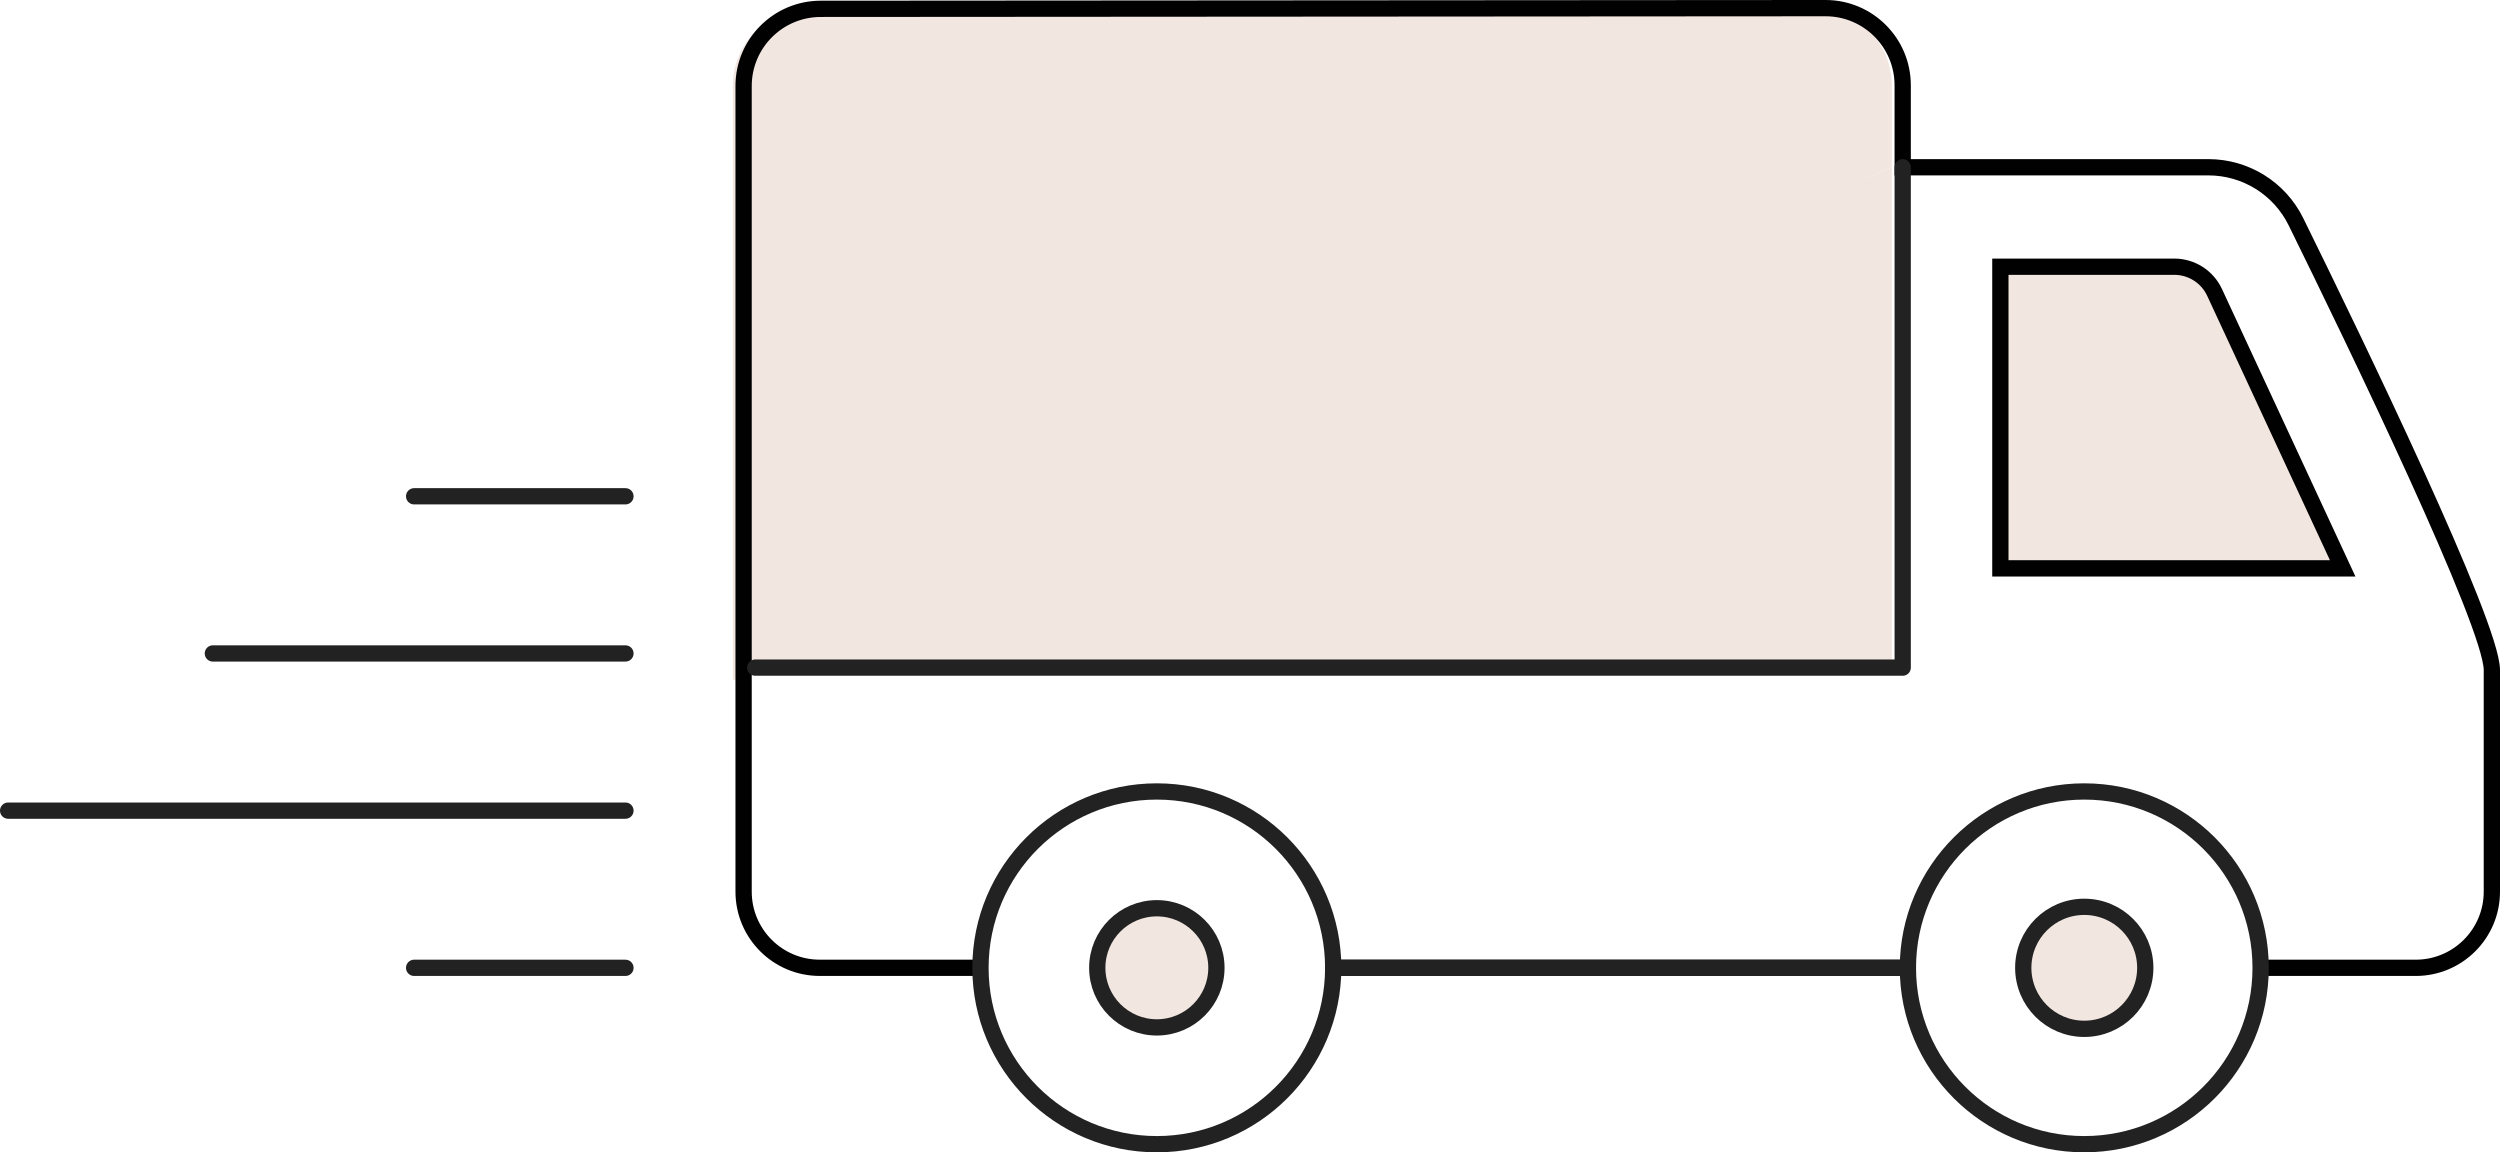 <?xml version="1.0" encoding="utf-8"?>
<!-- Generator: Adobe Illustrator 17.0.0, SVG Export Plug-In . SVG Version: 6.00 Build 0)  -->
<!DOCTYPE svg PUBLIC "-//W3C//DTD SVG 1.1//EN" "http://www.w3.org/Graphics/SVG/1.1/DTD/svg11.dtd">
<svg version="1.1" id="Layer_1" xmlns="http://www.w3.org/2000/svg" xmlns:xlink="http://www.w3.org/1999/xlink" x="0px" y="0px"
	 width="115.23px" height="53.112px" viewBox="0 0 115.23 53.112" enable-background="new 0 0 115.23 53.112" xml:space="preserve">
<g id="_x31_2_3_">
	<path fill="#F2E6E0" d="M87.199,7.709V3.933c0-1.966-1.594-3.56-3.56-3.558L37.33,0.407c-1.964,0.001-3.556,1.594-3.556,3.558
		v27.402"/>
	<polyline fill="#F2E6E0" points="34.309,30.772 87.199,30.772 87.199,7.709 	"/>
</g>
<g id="_x31_2_2_">
	
		<line fill="none" stroke="#222222" stroke-width="0.75" stroke-linecap="round" stroke-linejoin="round" stroke-miterlimit="10" x1="61.449" y1="44.609" x2="87.94" y2="44.609"/>
	<path fill="none" stroke="#010101" stroke-width="0.75" stroke-miterlimit="10" d="M104.197,44.609h7.147
		c1.939,0,3.511-1.572,3.511-3.511V30.885c0-2.096-6.295-15.11-9.031-20.666c-0.757-1.537-2.321-2.51-4.035-2.51h-14.09V3.933
		c0-1.966-1.594-3.56-3.56-3.558L37.83,0.407c-1.964,0.001-3.556,1.594-3.556,3.558v37.132c0,1.939,1.572,3.511,3.511,3.511h7.407"
		/>
	
		<line fill="none" stroke="#222222" stroke-width="0.75" stroke-linecap="round" stroke-linejoin="round" stroke-miterlimit="10" x1="87.94" y1="44.609" x2="61.449" y2="44.609"/>
	
		<circle fill="none" stroke="#222222" stroke-width="0.75" stroke-linecap="round" stroke-linejoin="round" stroke-miterlimit="10" cx="53.321" cy="44.609" r="8.129"/>
	
		<circle fill="none" stroke="#222222" stroke-width="0.75" stroke-linecap="round" stroke-linejoin="round" stroke-miterlimit="10" cx="96.068" cy="44.609" r="8.129"/>
	<circle fill="#F2E6E0" stroke="#222222" stroke-width="0.75" stroke-miterlimit="10" cx="96.068" cy="44.609" r="2.812"/>
	<circle fill="#F2E6E0" stroke="#222222" stroke-width="0.75" stroke-miterlimit="10" cx="53.321" cy="44.609" r="2.746"/>
	<path fill="#F2E6E0" stroke="#010101" stroke-width="0.75" stroke-miterlimit="10" d="M107.979,26.197H92.201l0-13.904h8.017
		c0.797,0,1.522,0.463,1.857,1.186L107.979,26.197z"/>
	
		<line fill="none" stroke="#222222" stroke-width="0.75" stroke-linecap="round" stroke-linejoin="round" stroke-miterlimit="10" x1="28.828" y1="22.875" x2="19.088" y2="22.875"/>
	
		<line fill="none" stroke="#222222" stroke-width="0.75" stroke-linecap="round" stroke-linejoin="round" stroke-miterlimit="10" x1="28.828" y1="30.119" x2="9.811" y2="30.119"/>
	
		<line fill="none" stroke="#222222" stroke-width="0.75" stroke-linecap="round" stroke-linejoin="round" stroke-miterlimit="10" x1="28.828" y1="37.364" x2="0.375" y2="37.364"/>
	
		<line fill="none" stroke="#222222" stroke-width="0.75" stroke-linecap="round" stroke-linejoin="round" stroke-miterlimit="10" x1="28.828" y1="44.609" x2="19.088" y2="44.609"/>
	
		<polyline fill="none" stroke="#222222" stroke-width="0.75" stroke-linecap="round" stroke-linejoin="round" stroke-miterlimit="10" points="
		34.809,30.772 87.699,30.772 87.699,7.709 	"/>
</g>
</svg>

